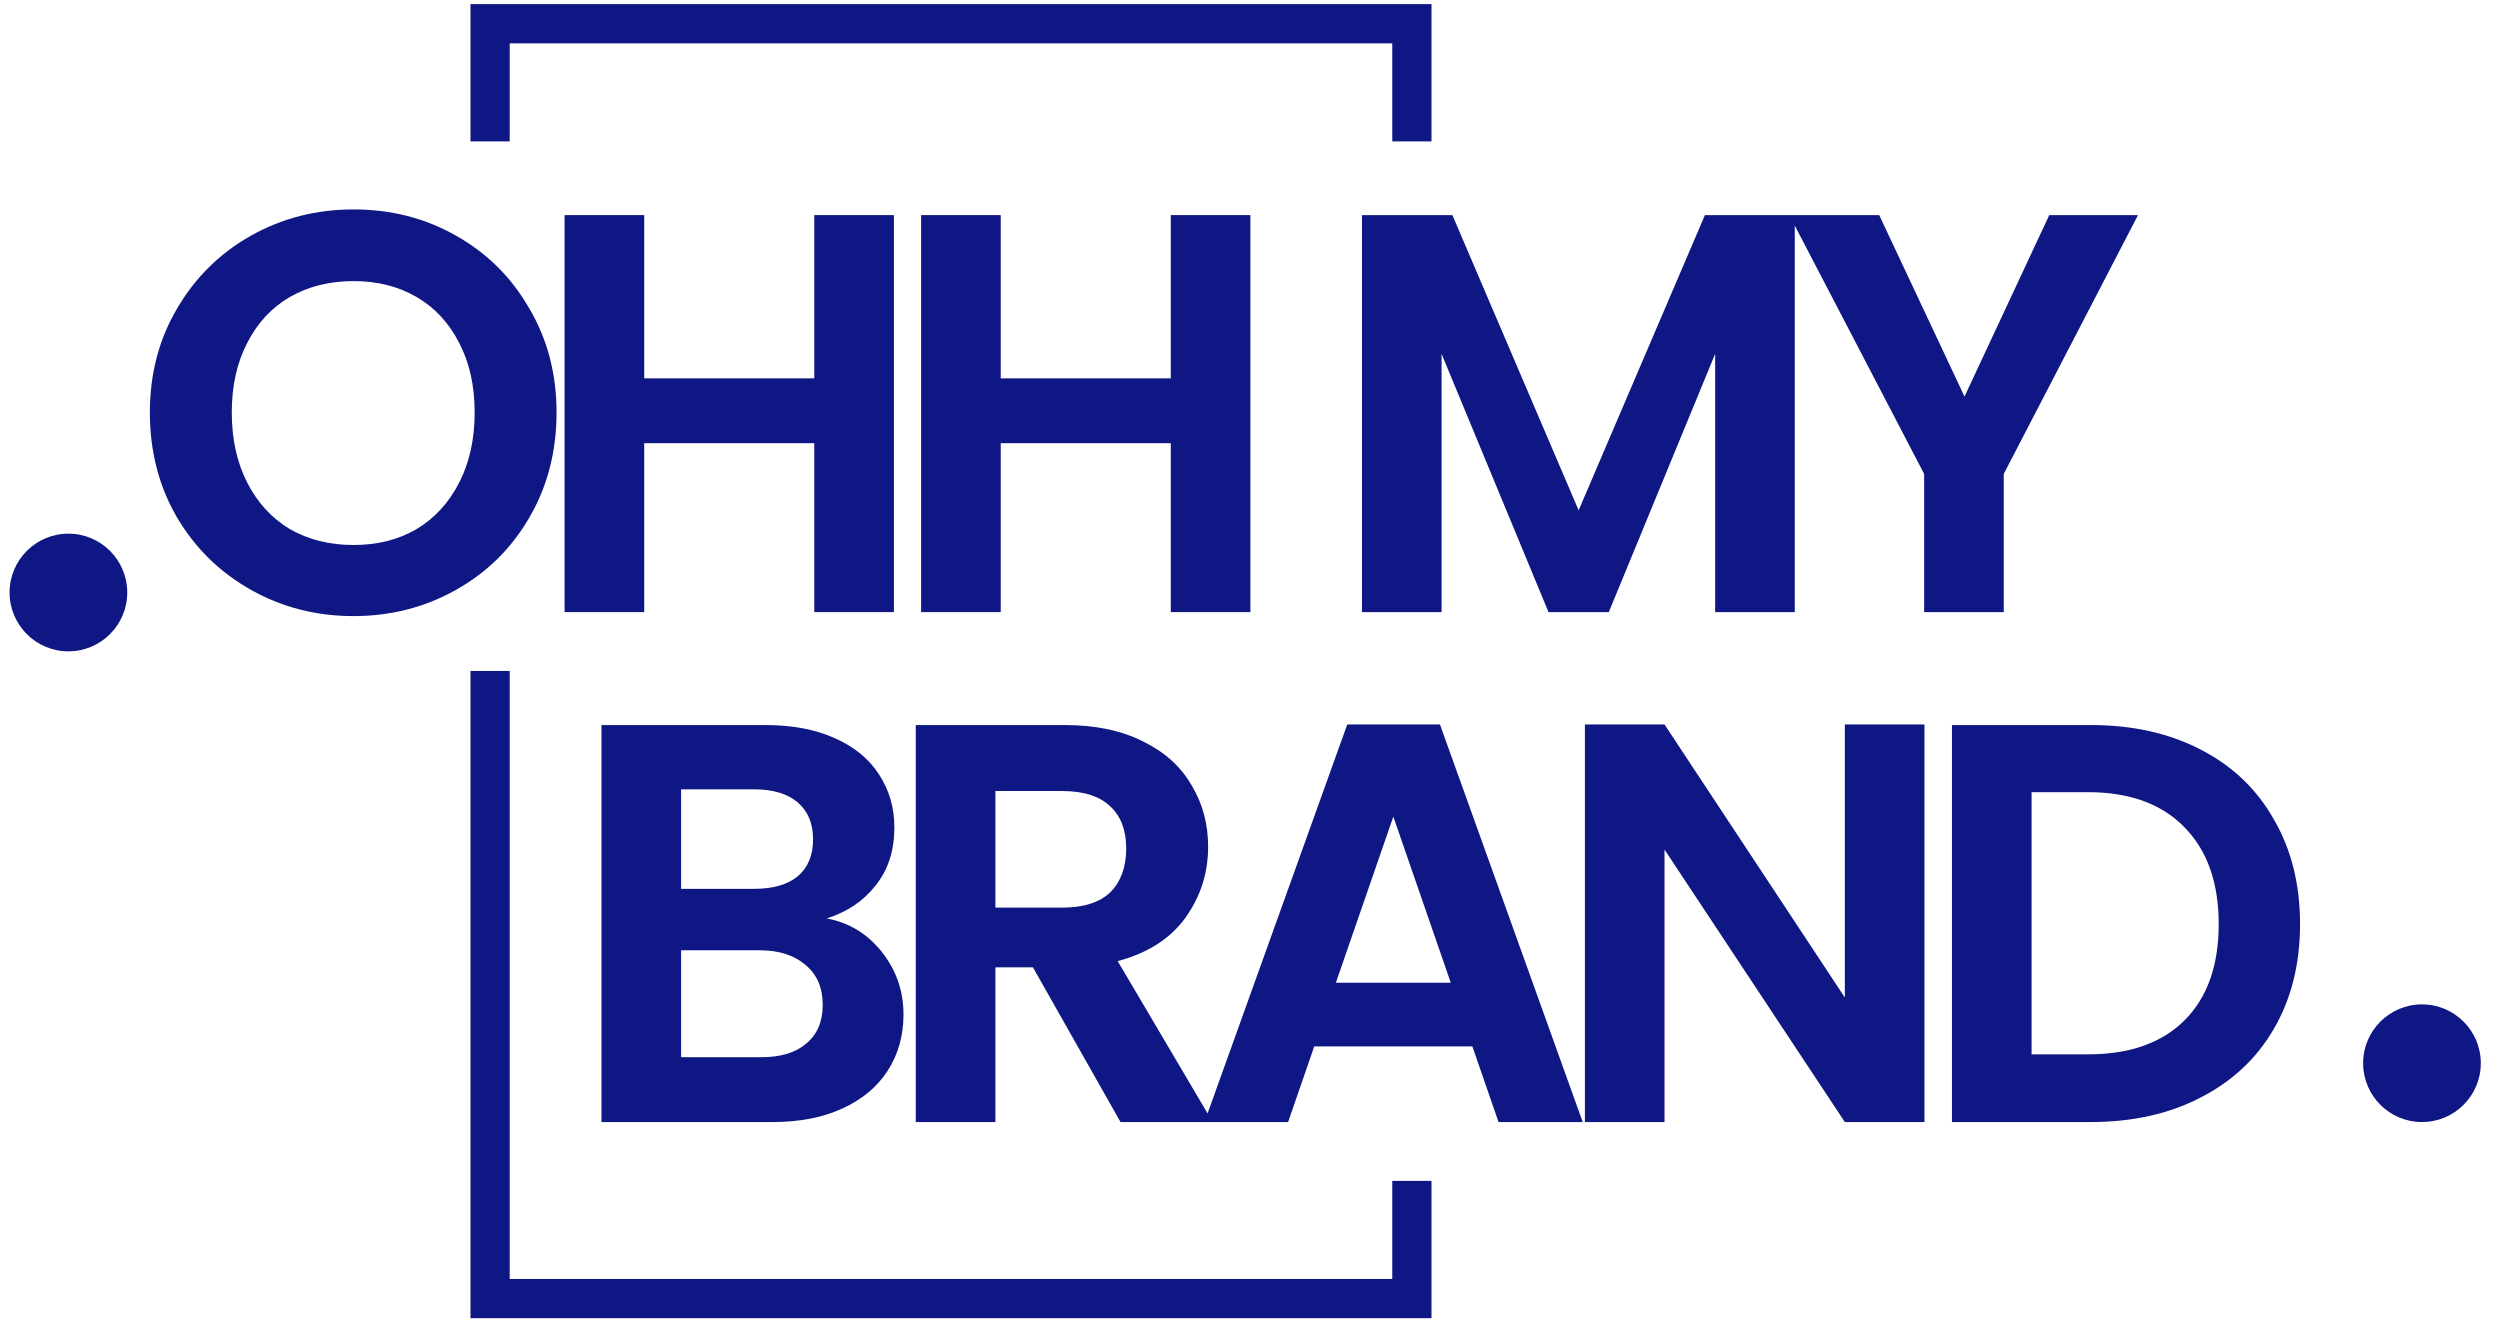 <svg width="121" height="64" viewBox="0 0 121 64" fill="none" xmlns="http://www.w3.org/2000/svg">
<path d="M22.771 0.199H69.285V6.844H67.386V2.098H24.67V6.844H22.771V0.199Z" fill="#0F1784"/>
<path fill-rule="evenodd" clip-rule="evenodd" d="M12.154 28.553C13.659 29.397 15.31 29.819 17.109 29.819C18.907 29.819 20.559 29.397 22.064 28.553C23.569 27.709 24.753 26.543 25.615 25.057C26.496 23.552 26.937 21.854 26.937 19.964C26.937 18.092 26.496 16.413 25.615 14.926C24.753 13.421 23.569 12.247 22.064 11.402C20.578 10.558 18.926 10.136 17.109 10.136C15.31 10.136 13.659 10.558 12.154 11.402C10.649 12.247 9.456 13.421 8.575 14.926C7.694 16.413 7.254 18.092 7.254 19.964C7.254 21.854 7.694 23.552 8.575 25.057C9.456 26.543 10.649 27.709 12.154 28.553ZM20.165 25.607C19.284 26.121 18.265 26.378 17.109 26.378C15.953 26.378 14.925 26.121 14.026 25.607C13.145 25.075 12.457 24.323 11.961 23.35C11.466 22.377 11.218 21.248 11.218 19.964C11.218 18.679 11.466 17.56 11.961 16.605C12.457 15.633 13.145 14.889 14.026 14.376C14.925 13.862 15.953 13.605 17.109 13.605C18.265 13.605 19.284 13.862 20.165 14.376C21.046 14.889 21.734 15.633 22.229 16.605C22.725 17.56 22.973 18.679 22.973 19.964C22.973 21.248 22.725 22.377 22.229 23.35C21.734 24.323 21.046 25.075 20.165 25.607Z" fill="#0F1784"/>
<path d="M43.266 29.626V10.411H39.411V18.312H31.18V10.411H27.326V29.626H31.18V21.45H39.411V29.626H43.266Z" fill="#0F1784"/>
<path d="M60.52 29.626V10.411H56.666V18.312H48.435V10.411H44.581V29.626H48.435V21.45H56.666V29.626H60.52Z" fill="#0F1784"/>
<path d="M86.867 29.626V10.918L93.128 22.937V29.626H96.982V22.937L103.479 10.411H99.184L95.082 19.193L90.953 10.411H82.518L76.406 24.699L70.295 10.411H65.918V29.626H69.772V17.128L74.948 29.626H77.866L83.013 17.128V29.626H86.867Z" fill="#0F1784"/>
<path fill-rule="evenodd" clip-rule="evenodd" d="M42.683 46.076C41.985 45.195 41.095 44.654 40.013 44.452C41.004 44.14 41.793 43.608 42.38 42.855C42.986 42.103 43.288 41.167 43.288 40.047C43.288 39.093 43.041 38.24 42.545 37.487C42.068 36.735 41.352 36.148 40.398 35.725C39.462 35.303 38.343 35.092 37.039 35.092H29.111V54.307H37.397C38.7 54.307 39.829 54.087 40.783 53.647C41.738 53.206 42.463 52.6 42.958 51.83C43.472 51.041 43.729 50.132 43.729 49.104C43.729 47.967 43.38 46.957 42.683 46.076ZM36.489 43.02H32.965V38.203H36.489C37.407 38.203 38.113 38.414 38.609 38.836C39.104 39.258 39.352 39.855 39.352 40.626C39.352 41.396 39.104 41.993 38.609 42.415C38.113 42.819 37.407 43.02 36.489 43.02ZM39.022 50.508C38.508 50.949 37.783 51.169 36.847 51.169H32.965V45.994H36.764C37.7 45.994 38.443 46.232 38.994 46.709C39.545 47.168 39.82 47.81 39.82 48.636C39.82 49.444 39.554 50.068 39.022 50.508Z" fill="#0F1784"/>
<path fill-rule="evenodd" clip-rule="evenodd" d="M49.994 46.819L54.233 54.307H62.344L63.61 50.646H71.263L72.529 54.307H76.604L69.694 35.065H65.207L58.447 53.89L54.096 46.517C55.545 46.131 56.637 45.434 57.371 44.425C58.106 43.397 58.473 42.25 58.473 40.983C58.473 39.882 58.206 38.891 57.674 38.01C57.16 37.111 56.38 36.404 55.334 35.891C54.288 35.358 53.022 35.092 51.535 35.092H44.323V54.307H48.177V46.819H49.994ZM51.398 43.929H48.177V38.286H51.398C52.444 38.286 53.224 38.533 53.738 39.029C54.252 39.506 54.508 40.185 54.508 41.066C54.508 41.965 54.252 42.672 53.738 43.186C53.224 43.681 52.444 43.929 51.398 43.929ZM67.437 39.524L70.217 47.563H64.656L67.437 39.524Z" fill="#0F1784"/>
<path d="M89.29 54.307H93.144V35.065H89.29V48.279L80.563 35.065H76.709V54.307H80.563V41.121L89.29 54.307Z" fill="#0F1784"/>
<path fill-rule="evenodd" clip-rule="evenodd" d="M106.505 36.276C104.981 35.487 103.21 35.092 101.192 35.092H94.475V54.307H101.192C103.21 54.307 104.981 53.913 106.505 53.123C108.046 52.334 109.23 51.224 110.056 49.792C110.9 48.343 111.322 46.654 111.322 44.727C111.322 42.8 110.9 41.112 110.056 39.662C109.23 38.194 108.046 37.065 106.505 36.276ZM105.734 49.38C104.633 50.481 103.073 51.031 101.054 51.031H98.329V38.341H101.054C103.073 38.341 104.633 38.91 105.734 40.047C106.835 41.167 107.385 42.727 107.385 44.727C107.385 46.728 106.835 48.279 105.734 49.38Z" fill="#0F1784"/>
<path d="M69.285 63.8V57.155H67.386V61.901L24.67 61.901V32.474H22.771L22.771 63.8L69.285 63.8Z" fill="#0F1784"/>
<path d="M6.159 28.677C6.159 30.25 4.884 31.525 3.311 31.525C1.738 31.525 0.463 30.25 0.463 28.677C0.463 27.104 1.738 25.829 3.311 25.829C4.884 25.829 6.159 27.104 6.159 28.677Z" fill="#0F1784"/>
<path d="M117.223 54.307C118.796 54.307 120.071 53.032 120.071 51.459C120.071 49.887 118.796 48.612 117.223 48.612C115.65 48.612 114.375 49.887 114.375 51.459C114.375 53.032 115.65 54.307 117.223 54.307Z" fill="#0F1784"/>
</svg>
